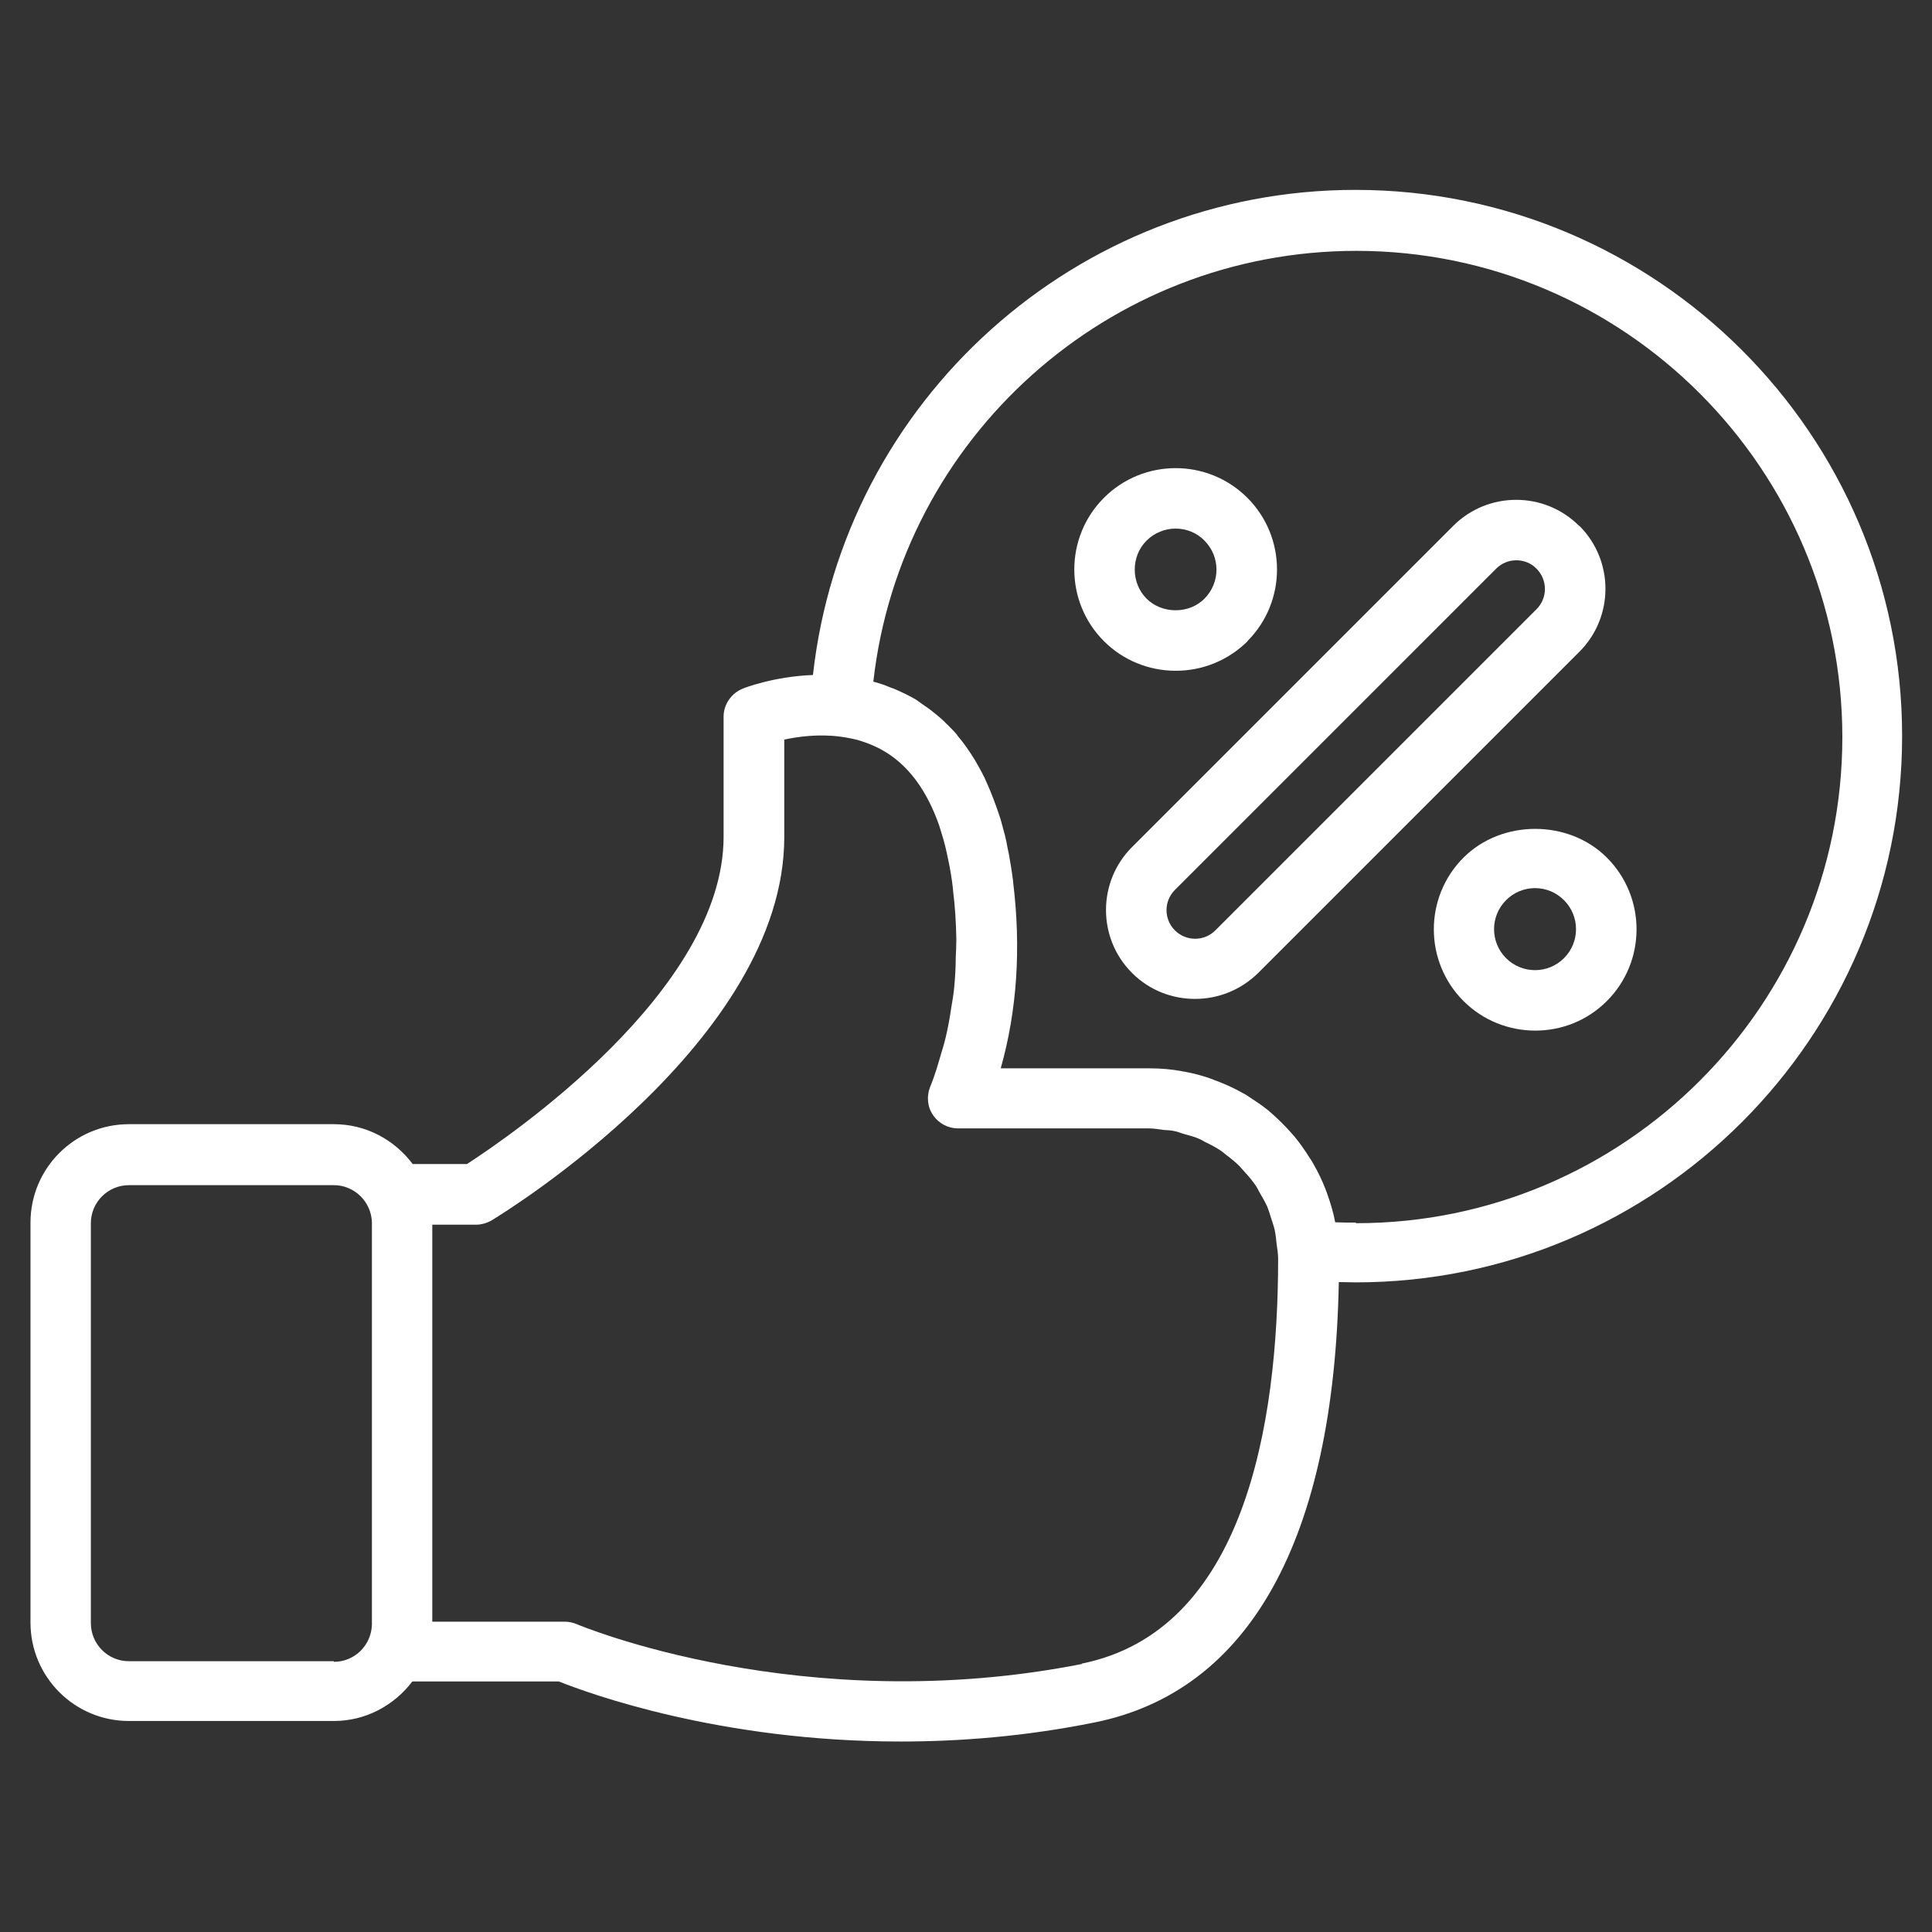 <svg fill="white" id="Layer_2" viewBox="0 0 64 64" xmlns="http://www.w3.org/2000/svg" data-name="Layer 2"><rect x="0" y="0" width="64" height="64" fill="#333333" stroke="none"/><path d="m41.32 21.24c1.31-1.31 1.31-3.44 0-4.75s-3.44-1.31-4.75 0-1.31 3.44 0 4.75c.63.63 1.48.98 2.38.98s1.74-.35 2.38-.98zm-3.34-3.33c.26-.26.61-.4.96-.4s.7.13.96.4c.53.53.53 1.39 0 1.92-.51.52-1.41.51-1.92 0s-.53-1.39 0-1.92z"/><path d="m48.48 28.41c-1.31 1.31-1.31 3.44 0 4.75.65.65 1.51.98 2.38.98s1.72-.33 2.37-.98c1.31-1.31 1.31-3.44 0-4.75-1.27-1.27-3.48-1.27-4.75 0zm3.33 3.33c-.53.53-1.39.53-1.92 0s-.53-1.39 0-1.92c.26-.26.6-.4.96-.4s.7.14.96.4c.53.53.53 1.39 0 1.92z"/><path d="m52.31 17.42c-1.15-1.15-3.02-1.15-4.17 0l-10.64 10.64c-1.15 1.15-1.15 3.02 0 4.17.58.58 1.33.86 2.09.86s1.51-.29 2.09-.86l10.64-10.64c1.15-1.15 1.15-3.02 0-4.17zm-1.41 2.76-10.64 10.64c-.37.37-.97.37-1.34 0s-.37-.97 0-1.34l10.64-10.64c.19-.19.43-.28.67-.28s.49.09.67.28c.37.37.37.97 0 1.34z"/><path d="m44.9 6.29c-9.25 0-16.96 6.99-17.97 16.07-1.29.05-2.25.42-2.32.45-.38.15-.64.52-.64.93v3.98c0 5.11-7.13 9.95-8.5 10.84h-1.8c-.6-.8-1.54-1.32-2.61-1.32h-6.79c-1.8 0-3.26 1.46-3.26 3.26v13.25c0 1.8 1.46 3.26 3.26 3.26h6.79c1.06 0 2-.52 2.6-1.31h4.85c.98.39 5.33 1.99 11.32 1.99 1.98 0 4.14-.17 6.42-.63 5.15-1.03 7.94-6.08 8.1-14.59.19 0 .37.01.56.01 9.98 0 18.1-8.12 18.1-18.1s-8.13-18.09-18.11-18.09zm-33.84 48.74h-6.79c-.7 0-1.26-.57-1.26-1.26v-13.25c0-.7.57-1.26 1.26-1.26h6.79c.68 0 1.24.55 1.26 1.23v13.33c-.02.68-.57 1.23-1.26 1.23zm24.79.09c-9.27 1.83-16.68-1.29-16.75-1.32-.12-.05-.26-.08-.4-.08h-4.38v-13.15h1.44c.18 0 .36-.05.52-.14.4-.24 9.7-5.94 9.7-12.7v-3.23c.46-.1 1.13-.19 1.84-.1.22.03.44.07.65.13.04.01.08.03.12.04.19.06.37.14.55.23.03.02.06.03.09.05.41.23.76.54 1.07.94.02.03.04.05.06.08.3.41.55.9.75 1.47.01.03.02.07.03.1.08.25.16.52.22.8.01.06.03.13.04.19.07.32.13.66.17 1.03v.03c.07.55.1 1.09.11 1.62 0 .21-.01.41-.02.61 0 .33-.02.66-.05.98-.02.23-.06.46-.1.69-.04.28-.09.56-.15.83-.05.23-.11.45-.18.67-.11.38-.22.76-.37 1.12-.12.31-.09.66.1.93.19.28.5.44.83.44h.95s0 0 0 0h5.38c.16 0 .32.03.47.05.12.01.25.01.37.04.11.02.22.07.33.1.16.05.32.08.47.15.08.03.15.08.23.12.17.08.34.17.49.27.06.04.12.09.18.14.16.12.31.24.45.38.06.06.1.12.16.18.13.14.25.28.36.44.06.08.1.17.15.26.08.14.17.29.24.44.05.12.09.25.13.38s.09.26.12.39c.04.16.05.33.07.49s.05.32.05.48c0 5.53-1.13 12.34-6.51 13.42zm9.05-14.62c-.23 0-.45 0-.67-.01-.06-.33-.16-.65-.27-.96-.02-.05-.04-.11-.06-.16-.11-.28-.24-.55-.39-.81-.04-.07-.08-.14-.13-.21-.15-.24-.31-.47-.49-.69-.05-.06-.11-.12-.16-.18-.17-.19-.35-.37-.54-.54-.06-.05-.11-.1-.17-.15-.22-.18-.45-.33-.68-.48-.06-.04-.12-.08-.19-.11-.26-.15-.53-.27-.81-.38-.06-.02-.12-.04-.18-.07-.3-.11-.6-.19-.92-.25-.04 0-.07-.01-.11-.02-.34-.06-.69-.09-1.04-.09h-4.94c.54-1.91.68-3.98.41-6.18 0 0 0-.01 0-.02-.04-.32-.09-.62-.14-.9-.03-.14-.06-.27-.08-.4-.03-.15-.07-.3-.11-.44-.04-.15-.08-.31-.13-.45-.03-.09-.06-.17-.09-.26-.12-.34-.25-.66-.39-.96 0-.02-.02-.04-.03-.06-.08-.17-.17-.32-.26-.48-.01-.02-.03-.05-.04-.07-.18-.29-.37-.57-.58-.81 0 0 0 0 0-.01-.1-.12-.21-.23-.32-.34-.03-.03-.07-.06-.1-.1-.16-.15-.33-.29-.5-.42-.09-.06-.17-.12-.26-.18-.06-.04-.12-.09-.18-.13-.22-.13-.45-.24-.68-.34-.04-.02-.09-.04-.13-.05-.09-.03-.17-.07-.25-.1-.12-.04-.25-.08-.36-.11.91-8.07 7.78-14.27 16-14.27 8.88 0 16.1 7.23 16.1 16.11s-7.22 16.1-16.1 16.1z"/></svg>